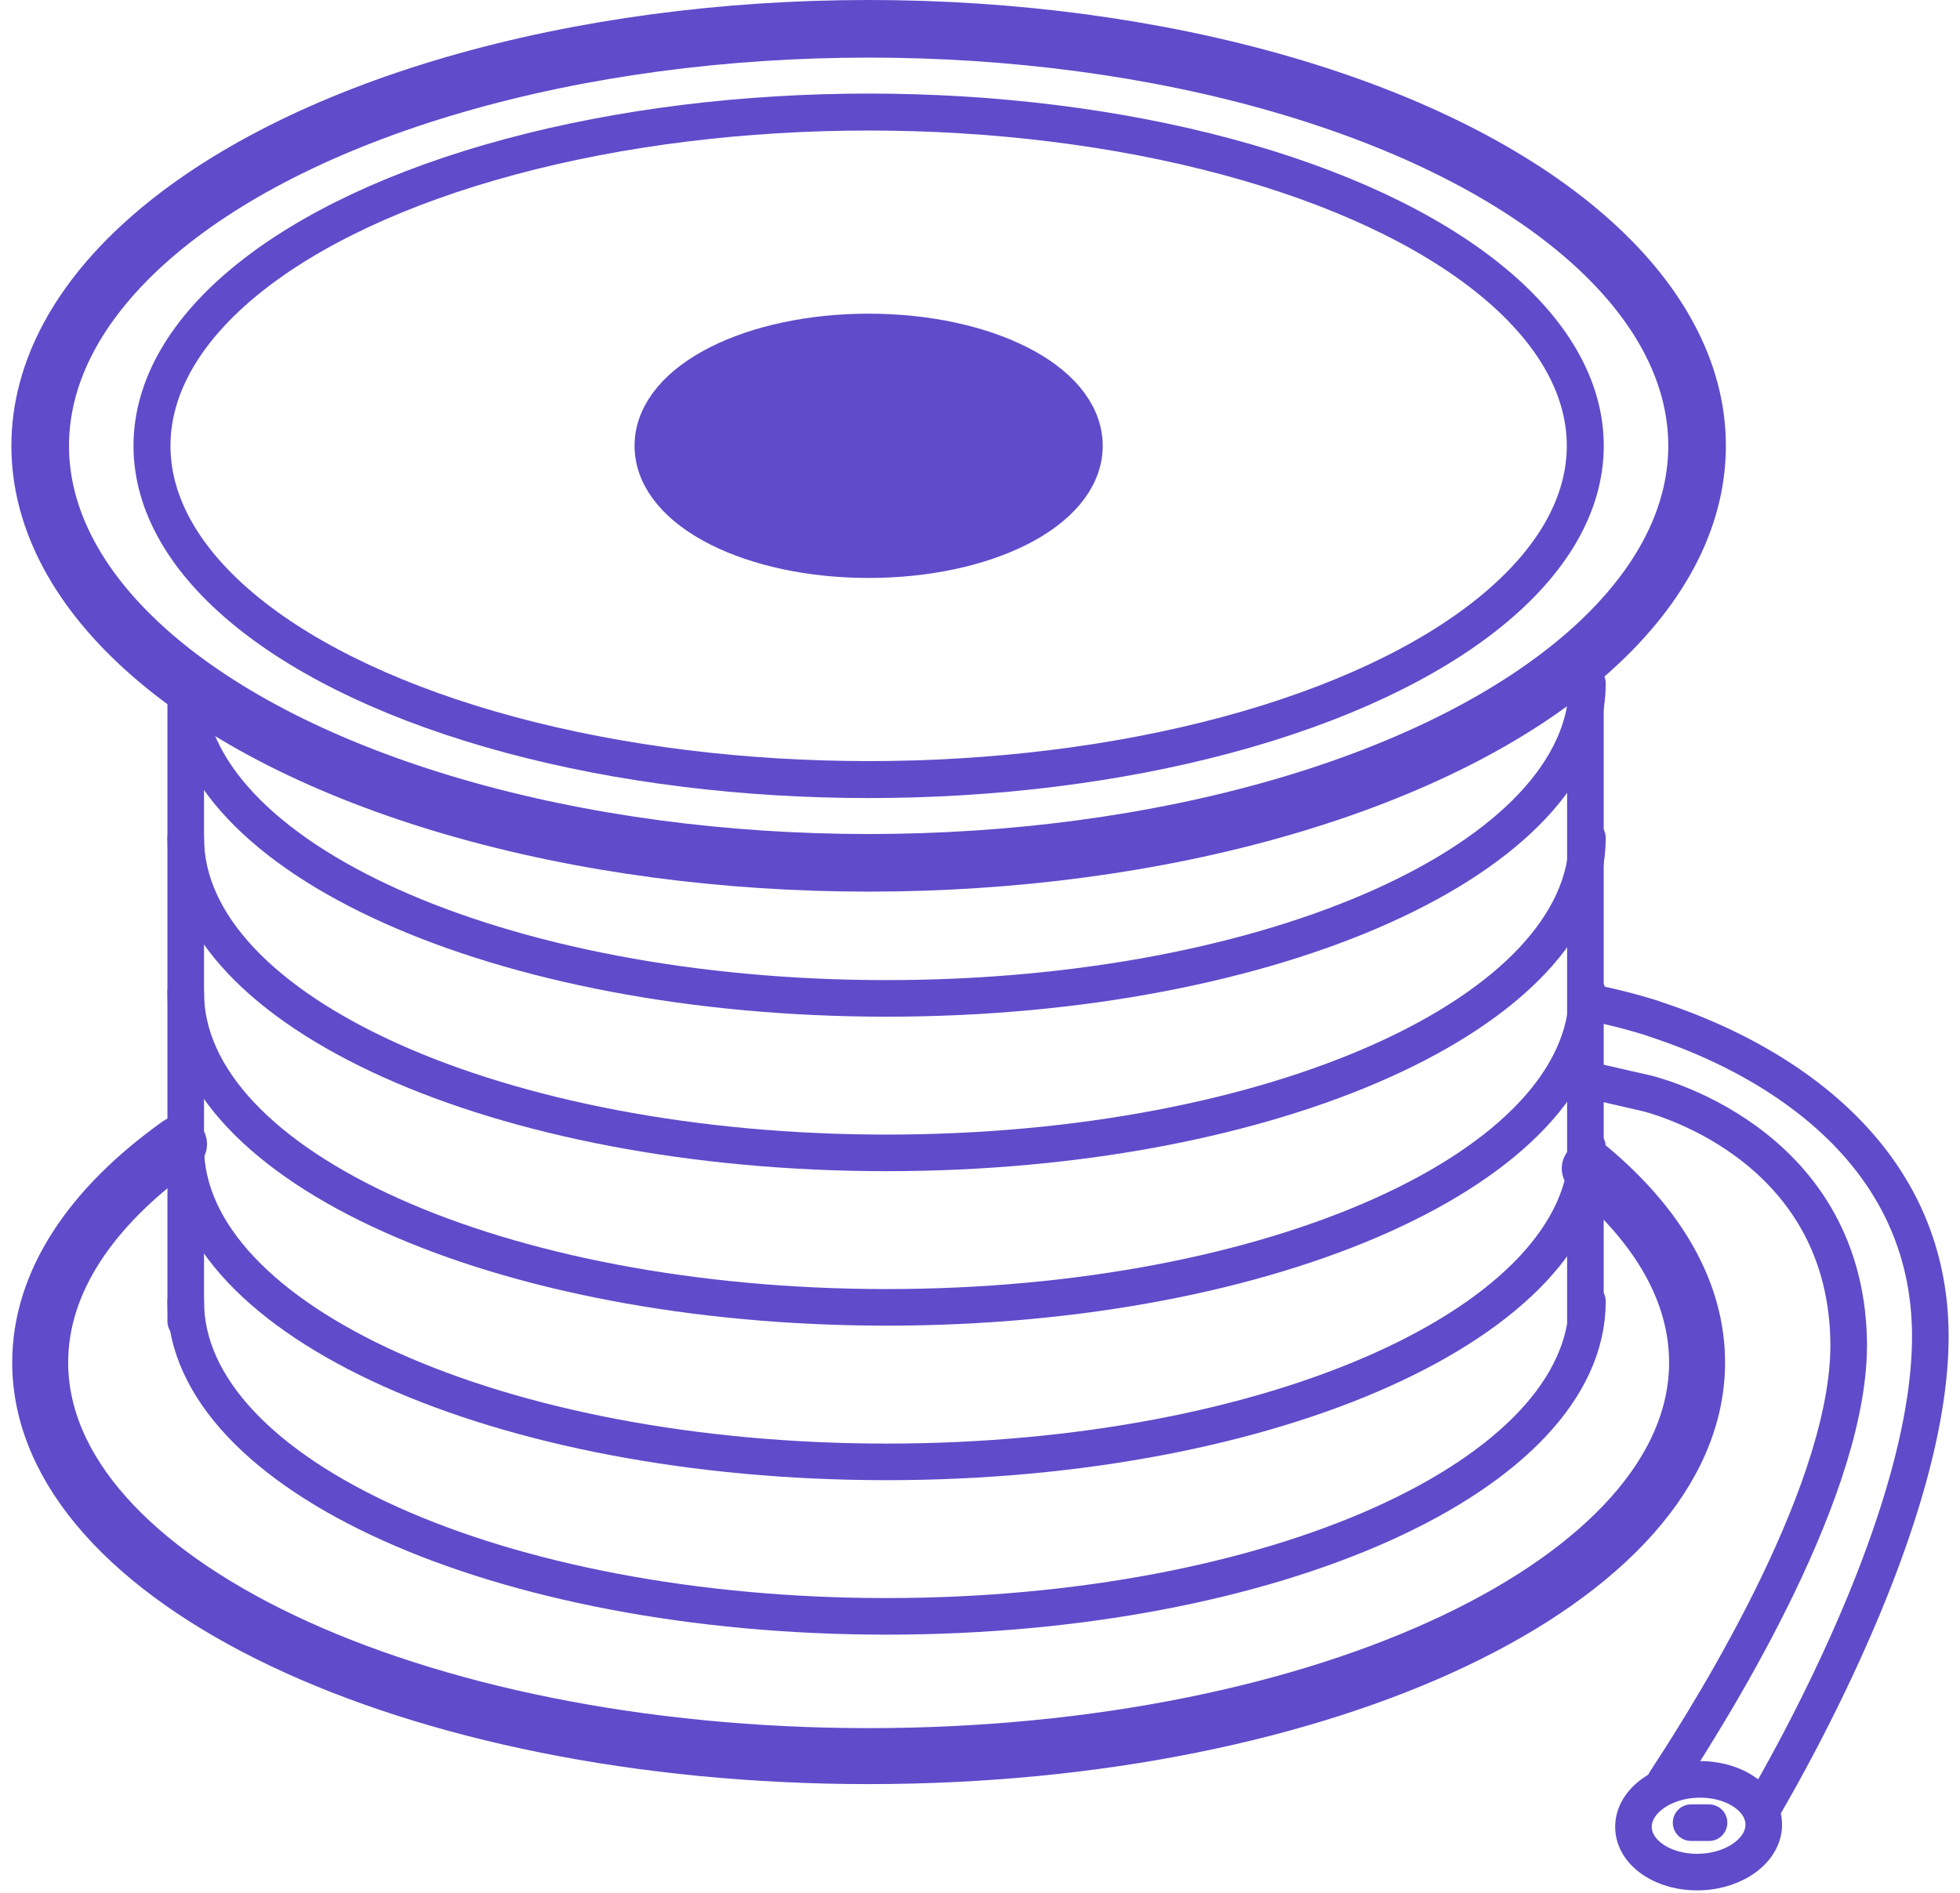 <svg xmlns="http://www.w3.org/2000/svg" width="59" height="57" viewBox="0 0 323.869 316.568"><g transform="translate(-0.004 0.006)"><ellipse cx="138.5" cy="69.73" rx="138.5" ry="69.73" transform="translate(4.82 4.81)" fill="none" stroke="#604bca" stroke-linecap="round" stroke-linejoin="round" stroke-width="9.632"/><ellipse cx="119.81" cy="55.81" rx="119.81" ry="55.81" transform="translate(23.51 18.73)" fill="none" stroke="#604bca" stroke-linecap="round" stroke-linejoin="round" stroke-width="6.18"/><path d="M5574.67,1171.22c0,29.09-52.46,52.67-117.17,52.67s-117.17-23.58-117.17-52.67" transform="translate(-5311.18 -953.62)" fill="none" stroke="#604bca" stroke-linecap="round" stroke-linejoin="round" stroke-width="6.118"/><path d="M5574.67,1145.39c0,29.09-52.46,52.67-117.17,52.67s-117.17-23.58-117.17-52.67" transform="translate(-5311.18 -953.62)" fill="none" stroke="#604bca" stroke-linecap="round" stroke-linejoin="round" stroke-width="6.118"/><path d="M5574.67,1119.56c0,29.08-52.46,52.66-117.17,52.66s-117.17-23.58-117.17-52.66" transform="translate(-5311.18 -953.62)" fill="none" stroke="#604bca" stroke-linecap="round" stroke-linejoin="round" stroke-width="6.118"/><path d="M5574.67,1093.72c0,29.09-52.46,52.67-117.17,52.67s-117.17-23.58-117.17-52.67" transform="translate(-5311.18 -953.62)" fill="none" stroke="#604bca" stroke-linecap="round" stroke-linejoin="round" stroke-width="6.118"/><path d="M5574.67,1067.89c0,29.09-52.46,52.67-117.17,52.67s-117.17-23.58-117.17-52.67" transform="translate(-5311.18 -953.62)" fill="none" stroke="#604bca" stroke-linecap="round" stroke-linejoin="round" stroke-width="6.118"/><path d="M5575.06,1149c11.42,9.57,17.94,20.64,17.94,32.43,0,36.36-62,65.83-138.5,65.83s-138.5-29.47-138.5-65.83c0-13.5,8.55-26.05,23.21-36.5" transform="translate(-5311.18 -953.62)" fill="none" stroke="#604bca" stroke-linecap="round" stroke-linejoin="round" stroke-width="9.359"/><ellipse cx="34.32" cy="17.28" rx="34.32" ry="17.28" transform="translate(109 57.26)" fill="#604bca" stroke="#604bca" stroke-linecap="round" stroke-linejoin="round" stroke-width="9.632"/><line y2="110.33" transform="translate(263.15 110.61)" fill="none" stroke="#604bca" stroke-linecap="round" stroke-linejoin="round" stroke-width="6.118"/><line y2="107.33" transform="translate(29.15 113.61)" fill="none" stroke="#604bca" stroke-linecap="round" stroke-linejoin="round" stroke-width="6.118"/><path d="M5604.28,1255.43c6.69-11.52,28.34-51.07,27.7-79.57-.88-38.87-43.23-50.72-46.48-52a95.79,95.79,0,0,0-11-2.75" transform="translate(-5311.18 -953.62)" fill="none" stroke="#604bca" stroke-linecap="round" stroke-linejoin="round" stroke-width="6.118"/><path d="M5587.66,1251.55c9-13.69,31.21-49.81,30.68-73.87-.73-33.7-33.87-41.27-33.87-41.27l-8.72-2" transform="translate(-5311.18 -953.62)" fill="none" stroke="#604bca" stroke-linecap="round" stroke-linejoin="round" stroke-width="6.118"/><ellipse cx="10.9" cy="7.75" rx="10.9" ry="7.75" transform="matrix(0.999, -0.034, 0.034, 0.999, 270.924, 297.91)" fill="none" stroke="#604bca" stroke-linecap="round" stroke-linejoin="round" stroke-width="6.118"/><line x2="3" transform="translate(280.82 304.77)" fill="none" stroke="#604bca" stroke-linecap="round" stroke-linejoin="round" stroke-width="6.118"/></g></svg>